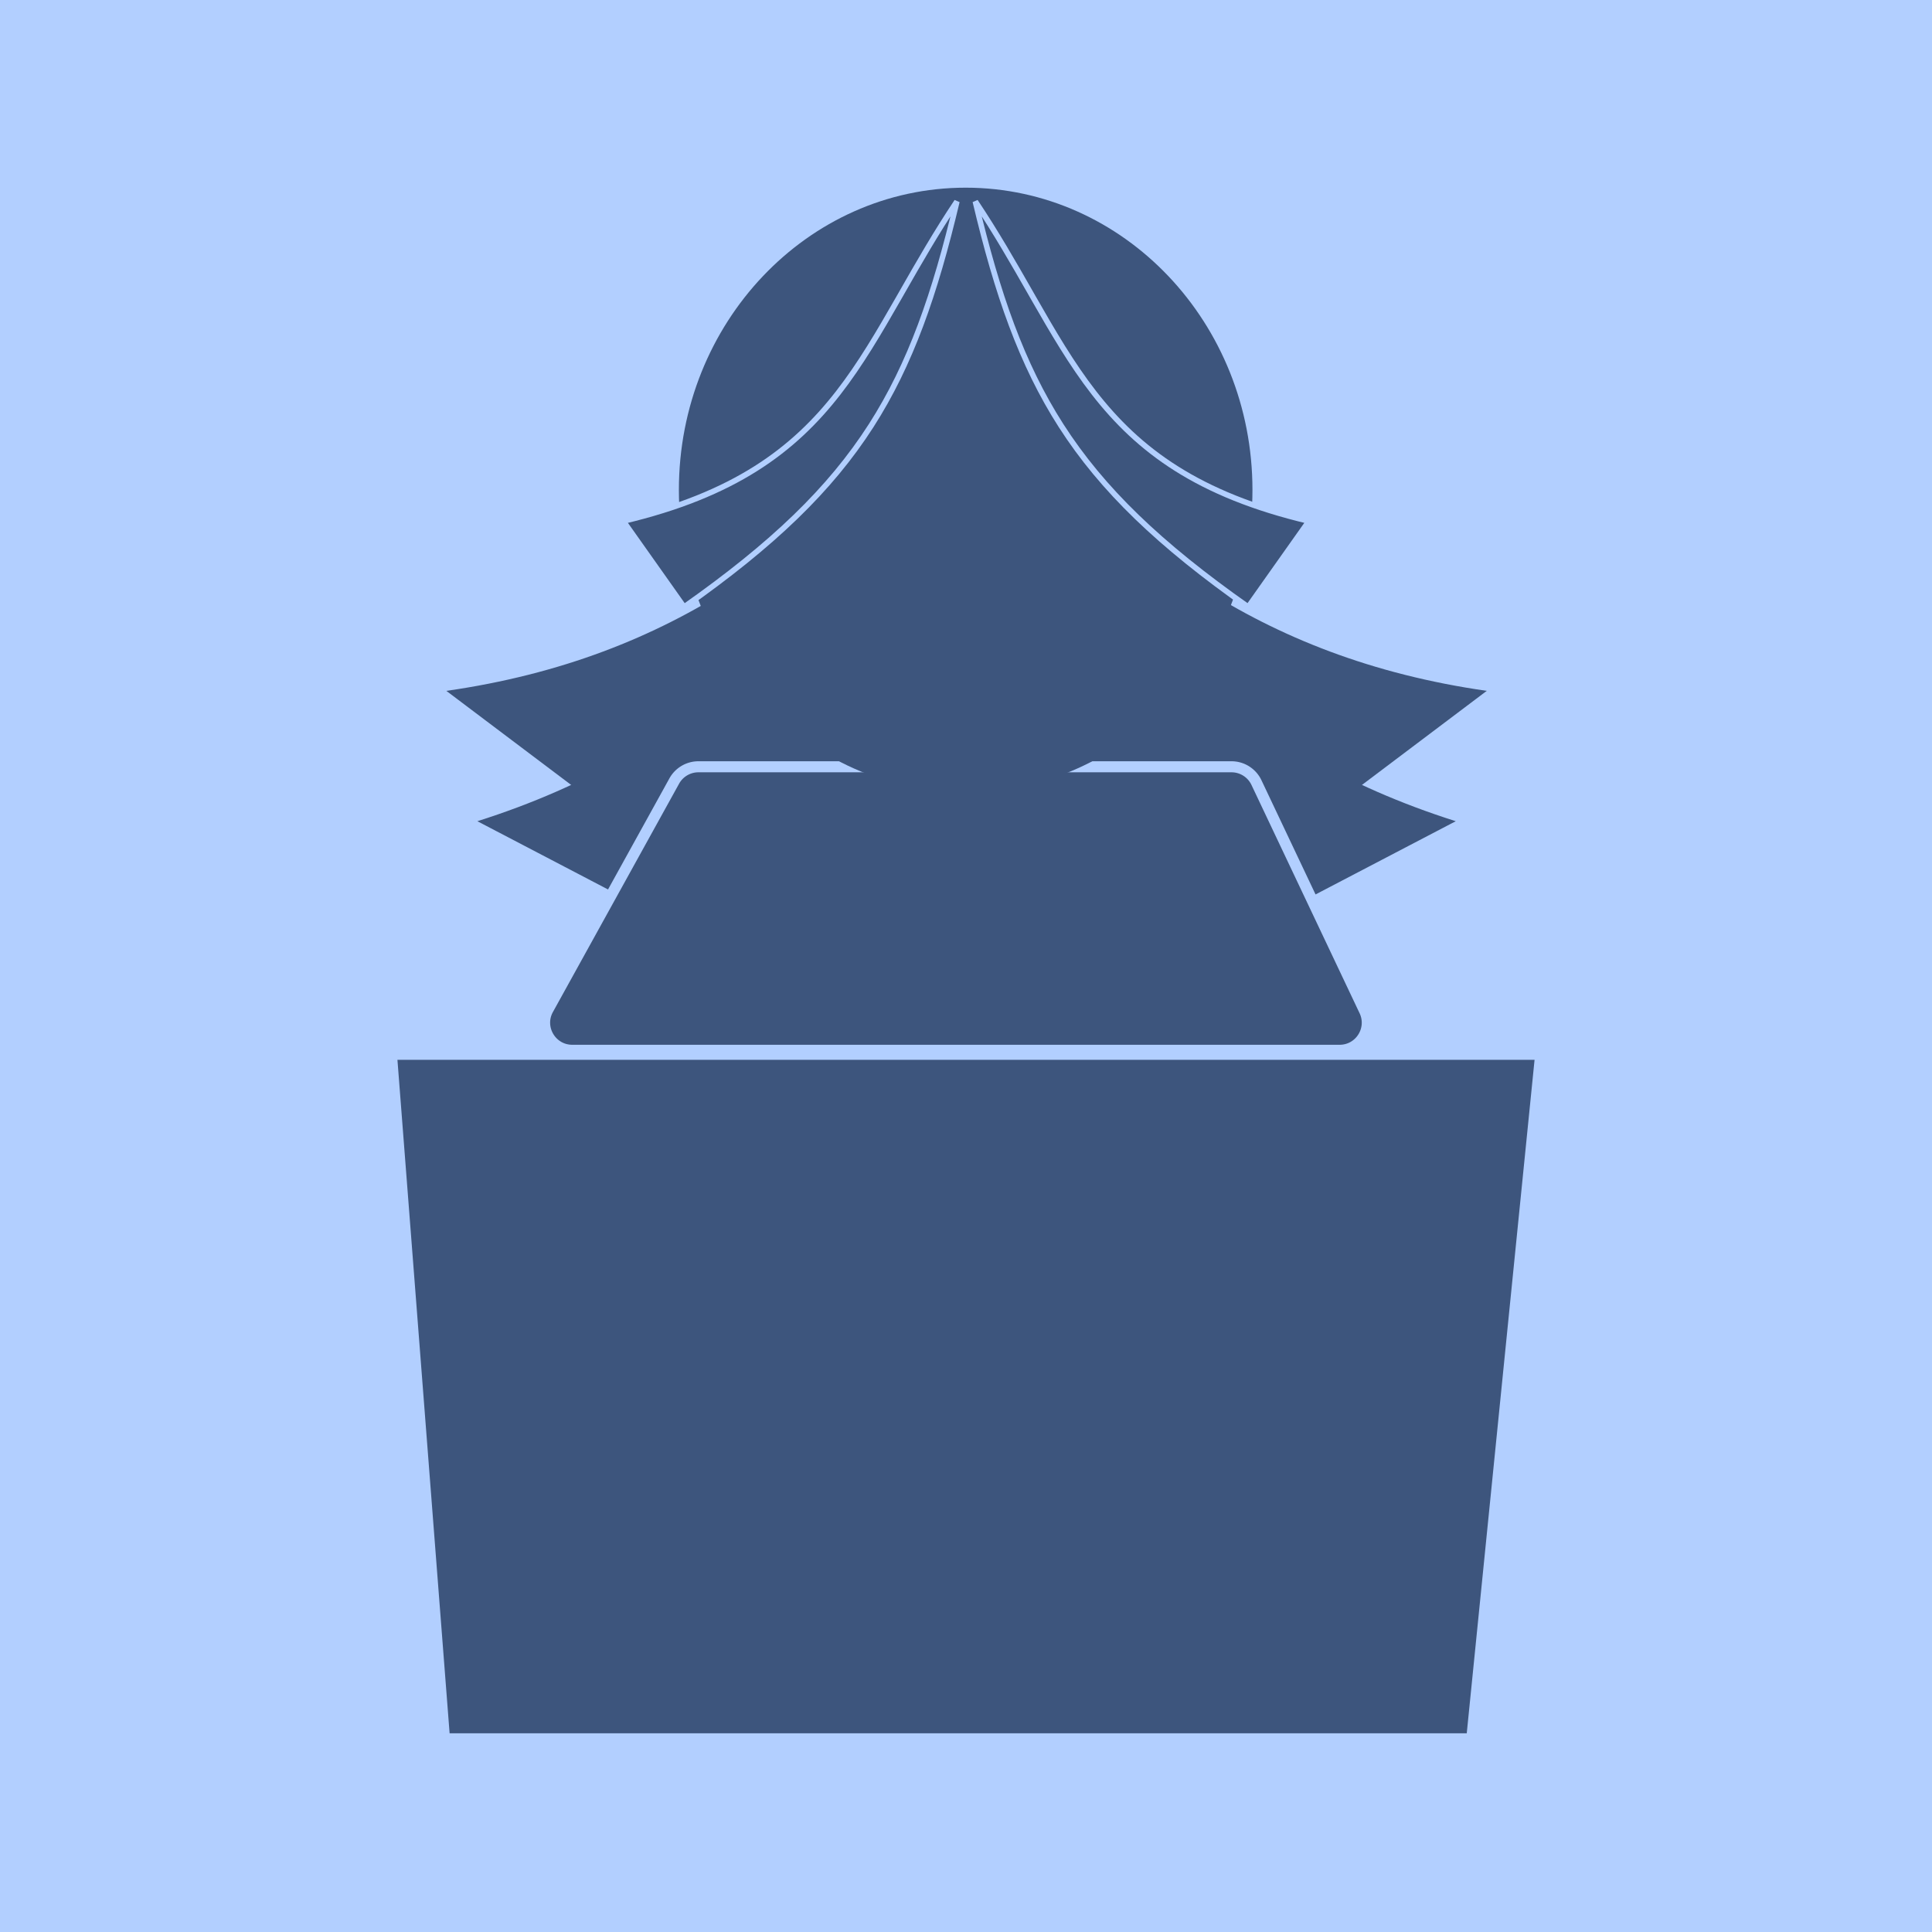 <?xml version="1.0" encoding="UTF-8"?>
<svg data-bbox="0 0 175 175" xmlns="http://www.w3.org/2000/svg" viewBox="0 0 175 175" height="175" width="175" data-type="ugc">
    <g>
        <path fill="#B2CFFF" d="M175 0v175H0V0h175z"/>
        <path fill="#3D557D" d="M36 96h103l-6.142 61H40.725L36 96Z"/>
        <path fill="#3D557D" d="M82.68 41.04c-2.67 18.423-1.01 32.714-16.333 45.415L43.24 74.385c20.04-6.346 31.027-18.816 39.441-33.346Z"/>
        <path fill="#3D557D" d="M84.8 36.144c-5.65 17.738-6.355 32.108-23.55 42.127L40.43 62.578C61.238 59.602 74.12 49.1 84.8 36.144Z"/>
        <path fill="#3D557D" d="M92.421 41.04c2.67 18.423 1.011 32.714 16.333 45.415l23.109-12.07c-20.04-6.346-31.027-18.816-39.442-33.346Z"/>
        <path fill="#3D557D" d="M90.3 36.144c5.652 17.738 6.357 32.108 23.552 42.127l20.819-15.693c-20.808-2.976-33.69-13.479-44.37-26.434Z"/>
        <path stroke="#B2CFFF" fill="#3D557D" d="M63.263 69.455h48.286c.966 0 1.846.557 2.26 1.43l9.795 20.68c.786 1.658-.424 3.57-2.259 3.57h-69.51c-1.904 0-3.11-2.044-2.189-3.71l11.428-20.68a2.5 2.5 0 0 1 2.189-1.29Z"/>
        <path fill="#3D557D" d="M113.447 44.382c0 15.123-11.63 27.382-25.977 27.382s-25.977-12.26-25.977-27.382C61.493 29.259 73.123 17 87.47 17s25.977 12.26 25.977 27.382z"/>
        <path stroke-width=".5" stroke="#B2CFFF" fill="#3D557D" d="m61.96 54.981-5.501-7.777c10.062-2.376 15.438-6.432 19.467-11.616 2.032-2.615 3.719-5.513 5.49-8.608l.324-.568c1.483-2.596 3.044-5.328 4.936-8.162-1.992 8.407-4.2 14.737-7.769 20.303-3.72 5.8-8.927 10.788-16.946 16.428Z"/>
        <path stroke-width=".5" stroke="#B2CFFF" fill="#3D557D" d="m113.059 54.981 5.502-7.777c-10.062-2.376-15.439-6.432-19.468-11.616-2.032-2.615-3.718-5.513-5.489-8.608l-.324-.568c-1.484-2.596-3.045-5.328-4.936-8.162 1.991 8.407 4.2 14.737 7.768 20.303 3.72 5.8 8.928 10.788 16.947 16.428Z"/>
    </g>
</svg>

